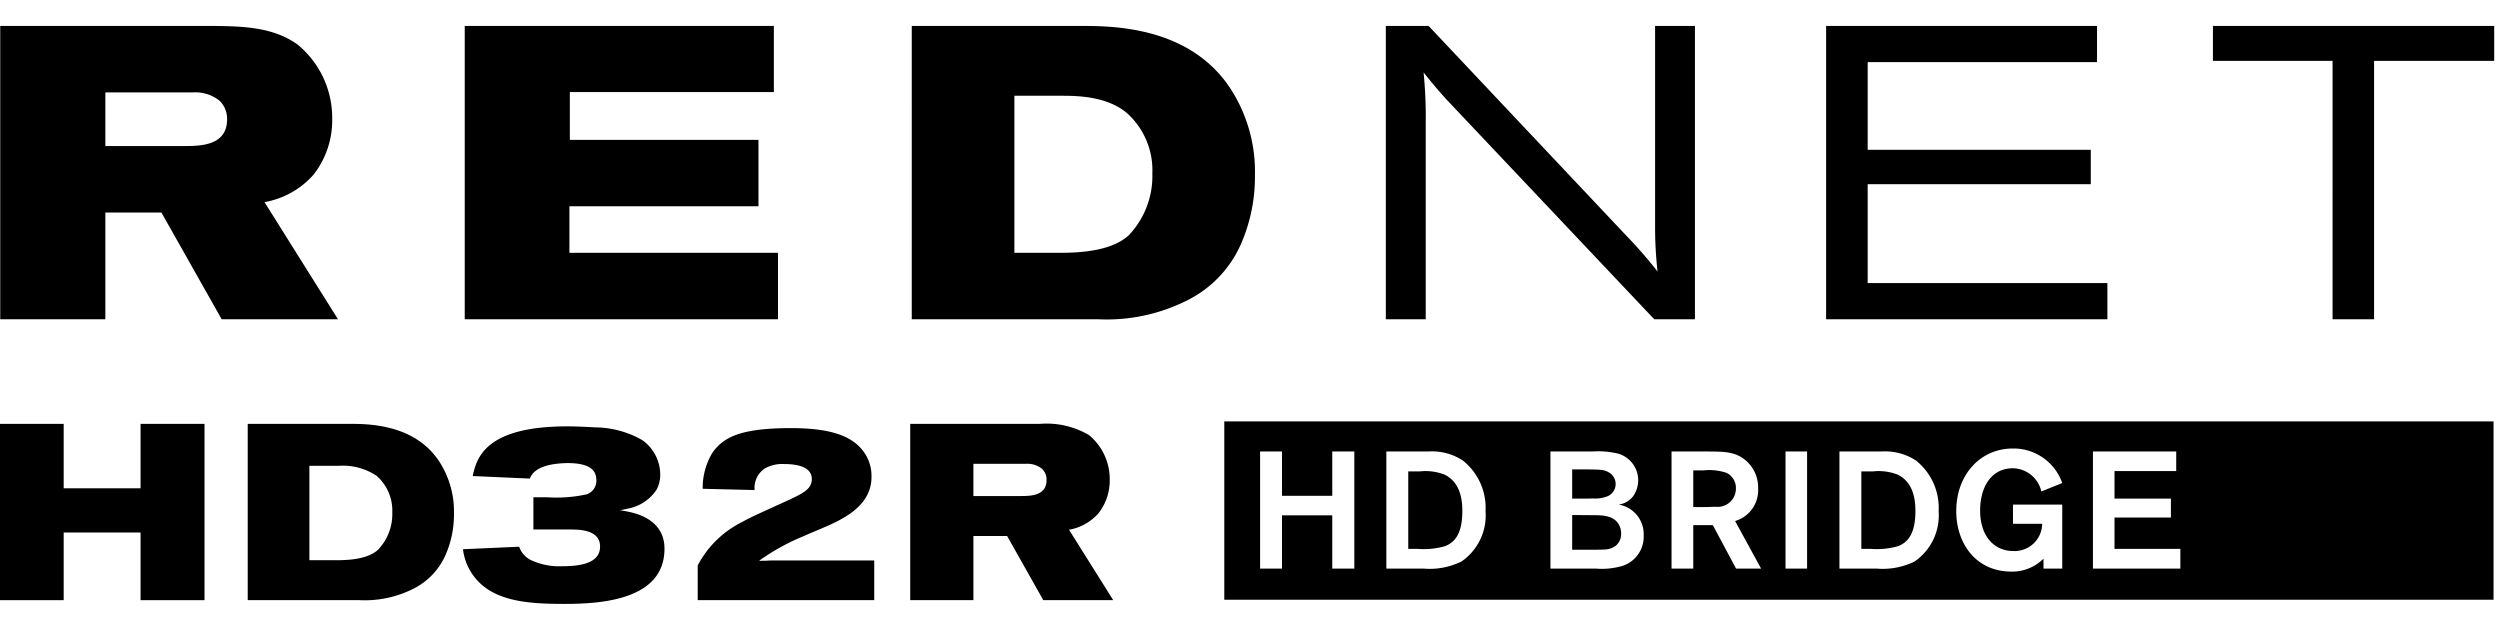 <svg id="Layer_1" data-name="Layer 1" xmlns="http://www.w3.org/2000/svg" viewBox="0 0 236.594 60"><path d="M181.27,48.38c0,2.308-.848,2.998-1.649,3.312a7.398,7.398,0,0,1-2.59.252h-.879V44.612h1.099a4.967,4.967,0,0,1,2.323.299C181.113,45.648,181.27,47.344,181.27,48.38Z"/><path d="M150.843,48.757l-2.057-.015V52.023H150.827c1.224,0,1.554,0,2.088-.377a1.425,1.425,0,0,0,.502-1.162,1.712,1.712,0,0,0-.204-.832C152.711,48.757,151.549,48.757,150.843,48.757Z"/><path d="M163.403,44.753a5.102,5.102,0,0,0-2.198-.235h-.958v3.469h.722c.706,0,.973-.015,1.366-.031a1.729,1.729,0,0,0,1.947-1.711A1.587,1.587,0,0,0,163.403,44.753Z"/><path d="M136.696,44.911a4.967,4.967,0,0,0-2.323-.299h-1.099V51.944h.879a7.398,7.398,0,0,0,2.59-.252c.801-.314,1.649-1.005,1.649-3.312C138.392,47.344,138.235,45.648,136.696,44.911Z"/><path d="M150.749,47.171a3.081,3.081,0,0,0,1.413-.22,1.259,1.259,0,0,0,.094-2.245c-.44-.251-.66-.267-2.167-.283h-1.303v2.763h.707C150.073,47.187,150.497,47.187,150.749,47.171Z"/><path d="M115.864,39.88V56.759H235.983V39.88ZM128.17,53.812H126.082V48.772h-4.757V53.812h-2.072V42.728h2.072v4.192h4.757V42.728h2.088Zm10.143-.675a6.817,6.817,0,0,1-3.564.675h-3.548V42.728h3.972a5.302,5.302,0,0,1,3.281.864,5.718,5.718,0,0,1,2.135,4.773A5.293,5.293,0,0,1,138.313,53.137Zm15.261.408a6.802,6.802,0,0,1-2.512.267H146.73V42.728h3.956a8.318,8.318,0,0,1,2.402.189,2.624,2.624,0,0,1,1.476,4.035,2.081,2.081,0,0,1-1.381.8,2.838,2.838,0,0,1,2.371,2.92A2.901,2.901,0,0,1,153.574,53.545Zm10.724.267-2.198-4.113h-1.853V53.812H158.191V42.728H161.723c1.476.016,2.465.016,3.438.801a3.374,3.374,0,0,1,1.225,2.732,3.036,3.036,0,0,1-2.182,3.046L166.668,53.812Zm6.72,0H168.977V42.728h2.041Zm10.174-.675a6.818,6.818,0,0,1-3.564.675h-3.548V42.728h3.972a5.303,5.303,0,0,1,3.281.864,5.717,5.717,0,0,1,2.135,4.773A5.294,5.294,0,0,1,181.192,53.137Zm9.342-.989a2.609,2.609,0,0,0,2.732-2.575h-2.763V47.752h4.663V53.812h-1.774v-.942a4.179,4.179,0,0,1-3.03,1.224c-3.422,0-5.228-2.731-5.228-5.714,0-3.486,2.308-5.934,5.354-5.934a4.878,4.878,0,0,1,4.678,3.266l-1.978.8a2.817,2.817,0,0,0-2.685-2.198c-2.088,0-3.108,1.821-3.108,4.004C187.394,50.751,188.728,52.148,190.534,52.148ZM206.344,53.812h-8.273V42.728h7.881v1.853h-5.84v2.606h5.338v1.79h-5.338V51.944h6.232Z"/><path d="M.022,2.457h20.406c2.439.041,5.426.076,7.744,1.769A8.969,8.969,0,0,1,31.438,11.263a8.348,8.348,0,0,1-1.769,5.272,8.025,8.025,0,0,1-4.638,2.593L31.986,30.213H20.979L15.277,20.114H9.97V30.213H.022ZM9.97,13.821h7.469c1.537,0,4.051-.041,4.051-2.512a2.376,2.376,0,0,0-.707-1.774,3.69,3.69,0,0,0-2.555-.789h-8.257ZM73.236,2.457V8.71H53.929v4.524H71.78v6.288H53.889V23.925H73.628v6.288H43.981V2.457Zm13.051,0h15.769c2.871,0,10.931-.157,14.783,6.566a14.432,14.432,0,0,1,1.924,7.587,15.812,15.812,0,0,1-1.255,6.329,10.803,10.803,0,0,1-5.192,5.505,16.897,16.897,0,0,1-8.414,1.769h-17.616ZM96,23.925H100.365c3.384,0,5.308-.627,6.448-1.648a8.13,8.13,0,0,0,2.242-5.864,7.256,7.256,0,0,0-2.479-5.778c-1.726-1.38-4.087-1.572-5.937-1.572h-4.638ZM135.202,2.457l18.718,19.855a43.094,43.094,0,0,1,2.947,3.382,37.105,37.105,0,0,1-.233-4.089V2.457h3.771v27.756h-3.852L136.895,9.418c-1.026-1.143-1.34-1.532-2.169-2.558a43.08,43.08,0,0,1,.202,4.797V30.213h-3.776V2.457Zm37.617,0h25.639v3.422h-21.706v8.295h21.114v3.26H176.752v9.357h22.686v3.422H172.819Zm36.608,0h26.618v3.301H224.677V30.213h-3.928V5.758h-11.323Z"/><polygon points="0 40.114 6.026 40.114 6.026 46.211 13.304 46.211 13.304 40.114 19.354 40.114 19.354 56.798 13.304 56.798 13.304 50.394 6.026 50.394 6.026 56.798 0 56.798 0 40.114"/><path d="M41.805,44.061c-2.316-4.041-7.16-3.947-8.885-3.947H23.443V56.798H34.03A10.179,10.179,0,0,0,39.087,55.734a6.482,6.482,0,0,0,3.119-3.308,9.51,9.51,0,0,0,.756-3.805A8.672,8.672,0,0,0,41.805,44.061Zm-6.026,7.964c-.685.615-1.843.992-3.875.992H29.28V44.084h2.789a5.705,5.705,0,0,1,3.568.945,4.371,4.371,0,0,1,1.489,3.474A4.882,4.882,0,0,1,35.779,52.024Z"/><path d="M50.479,47.062H51.802a13.339,13.339,0,0,0,3.734-.283,1.363,1.363,0,0,0,.898-1.418c-.024-1.253-1.347-1.536-2.741-1.536-2.788.048-3.379.992-3.545,1.466L44.736,45.053c.354-1.583,1.04-4.703,8.956-4.703.874,0,1.749.047,2.623.095a9.14,9.14,0,0,1,4.466,1.205A4.007,4.007,0,0,1,62.483,44.888a2.962,2.962,0,0,1-.354,1.465,4.177,4.177,0,0,1-2.789,1.796c-.213.048-.425.094-.662.142a6.882,6.882,0,0,1,.686.118c2.103.402,3.521,1.512,3.521,3.521,0,4.821-5.908,5.222-9.453,5.222-2.765,0-5.506-.142-7.396-1.465a5.291,5.291,0,0,1-2.221-3.71l5.317-.236a2.256,2.256,0,0,0,.992,1.205,6.33,6.33,0,0,0,3.143.638c2.528,0,3.521-.686,3.521-1.867,0-1.536-1.843-1.607-2.765-1.607H50.479Z"/><path d="M82.737,56.798H66.029V53.513A9.533,9.533,0,0,1,70.283,49.377c.662-.378.992-.52,3.993-1.89,1.654-.757,2.552-1.158,2.552-2.151,0-1.37-1.961-1.418-2.6-1.418a3.356,3.356,0,0,0-1.867.426,2.213,2.213,0,0,0-.945,2.032L66.502,46.258a6.398,6.398,0,0,1,.945-3.45c1.016-1.394,2.552-2.292,7.396-2.292,3.568,0,5.459.662,6.57,1.843a3.902,3.902,0,0,1,1.063,2.788c0,2.34-1.985,3.592-3.616,4.372-.945.449-1.938.827-2.883,1.252a20.446,20.446,0,0,0-3.687,1.985,3.176,3.176,0,0,0-.449.331c.236-.023.472-.023.709-.023.26-.023.496-.023.756-.023h9.429Z"/><path d="M101.17,50.134a4.815,4.815,0,0,0,2.789-1.56,5.016,5.016,0,0,0,1.063-3.167,5.394,5.394,0,0,0-1.961-4.23,7.91,7.91,0,0,0-4.655-1.063H86.141V56.798h5.979V50.725H95.31l3.426,6.073h6.617Zm-4.561-3.19H92.119V43.895H97.082a2.219,2.219,0,0,1,1.536.473,1.424,1.424,0,0,1,.425,1.063C99.043,46.92,97.531,46.943,96.609,46.943Z"/></svg>